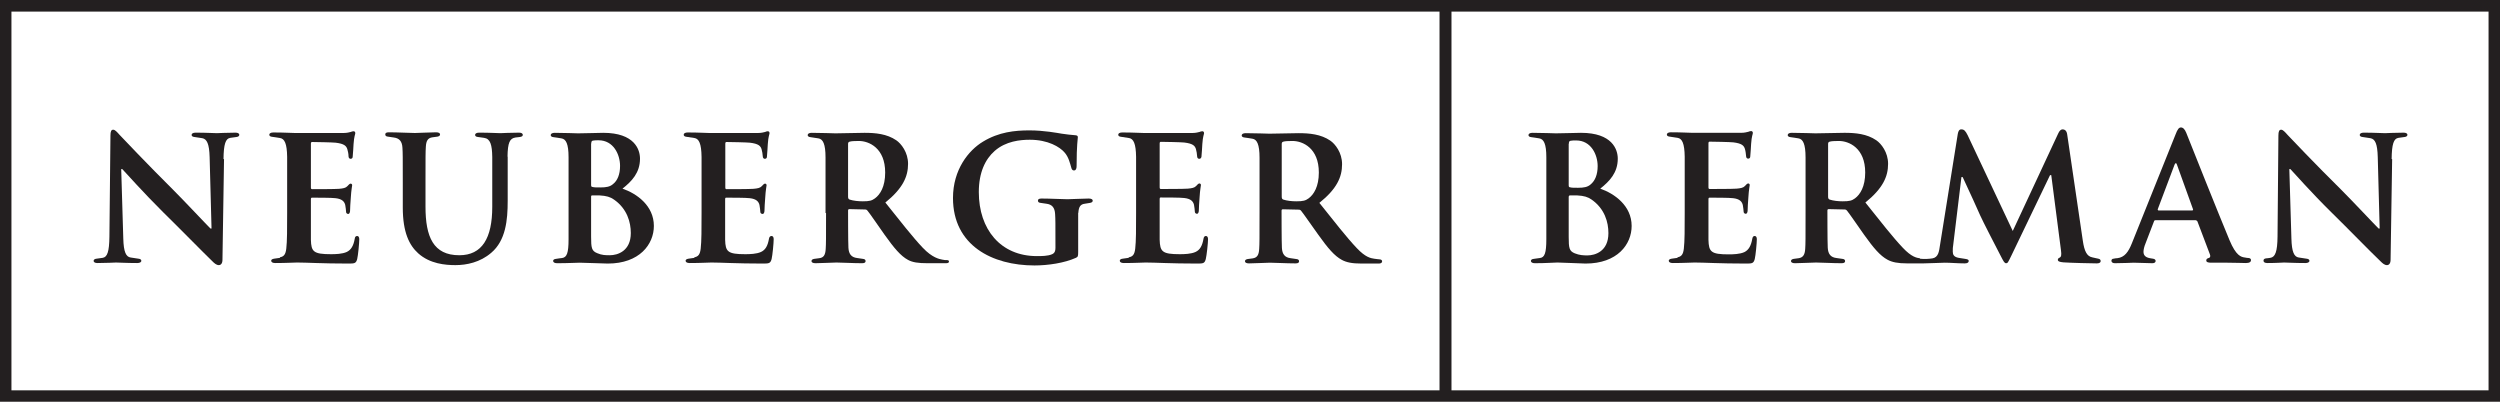 <?xml version="1.0" encoding="UTF-8"?> <svg xmlns="http://www.w3.org/2000/svg" id="a" data-name="Layer 1" viewBox="0 0 144.18 23.17"><defs><style> .b { fill: #231f20; } </style></defs><path class="b" d="M143.85,0H0v23.17h144.18V0h-.33ZM143.52.67v21.84h-59.81V.67h59.81ZM.66,22.51V.67h82.36v21.84H.66Z"></path><path class="b" d="M12.92,9.18l-.09,5.8c0,.21-.09.31-.21.31-.14,0-.26-.11-.37-.22-.62-.6-1.81-1.82-2.85-2.84-1.08-1.07-2.17-2.29-2.35-2.48h-.06l.12,4.01c.02.78.16,1.05.42,1.09.2.03.3.05.46.07.11.01.16.06.16.12,0,.08-.09.13-.23.13-.65,0-1.04-.03-1.23-.03-.09,0-.55.03-1.07.03-.13,0-.22-.04-.22-.13,0-.06.06-.11.16-.12.14-.02.22-.03.36-.05.27-.04.38-.36.39-1.22l.06-5.83c0-.25.05-.34.16-.34.1,0,.21.12.37.3.12.13,1.64,1.73,3.09,3.17.68.68,1.98,2.07,2.15,2.23h.06l-.11-4.12c-.02-.77-.16-1.04-.42-1.09-.2-.03-.3-.04-.46-.07-.11-.01-.16-.06-.16-.12,0-.08.09-.13.23-.13.65,0,1.04.03,1.23.03.09,0,.55-.03,1.07-.03.13,0,.22.04.22.13,0,.06-.06.11-.16.12-.14.02-.22.03-.36.05-.27.04-.38.36-.39,1.22Z"></path><path class="b" d="M16.15,14.87c-.11.02-.19.03-.35.05-.11.02-.16.06-.16.12,0,.08.09.13.23.13.64,0,1.08-.03,1.26-.03.58,0,1.43.06,2.94.06.37,0,.46,0,.53-.26.05-.2.12-.92.12-1.15,0-.1-.04-.18-.12-.18-.07,0-.13.04-.14.15-.07.41-.21.65-.46.77-.26.12-.65.13-.91.13-1.02,0-1.14-.15-1.16-.83,0-.29,0-1.2,0-1.54v-.79c0-.06.01-.1.06-.1.24,0,1.16,0,1.36.03.37.04.51.19.56.39.03.13.04.31.05.41,0,.05.05.11.12.11.09,0,.11-.13.11-.21,0-.07.02-.52.04-.71.03-.51.08-.68.08-.74s-.05-.09-.09-.09c-.05,0-.12.07-.19.15-.09.1-.24.13-.48.15-.23.02-1.33.02-1.55.02-.06,0-.07-.04-.07-.11v-2.51c0-.07.02-.1.07-.1.2,0,1.19.02,1.36.04.5.06.61.19.67.37.04.13.07.29.07.41,0,.09.05.15.12.15.09,0,.12-.07.12-.12.02-.12.04-.63.05-.73.03-.46.1-.56.1-.63,0-.07-.04-.11-.1-.11-.06,0-.11.02-.16.04-.08.02-.22.06-.41.06-.19,0-2.52,0-2.83,0-.19,0-.58-.03-1.23-.03-.14,0-.23.05-.23.13,0,.06.05.11.16.12.17.02.26.04.46.07.26.04.4.32.41,1.09,0,.29,0,.73,0,1.47v1.75c0,.91,0,1.66-.05,2.07-.04.35-.15.46-.37.5Z"></path><path class="b" d="M40.05,14.87c-.11.02-.19.03-.35.05-.11.02-.16.06-.16.12,0,.08.09.13.23.13.65,0,1.08-.03,1.26-.03.58,0,1.43.06,2.94.06.37,0,.46,0,.53-.26.05-.2.12-.92.12-1.15,0-.1-.04-.18-.12-.18-.07,0-.13.04-.15.15-.07.41-.2.65-.46.77-.26.12-.65.13-.91.13-1.02,0-1.14-.15-1.16-.83,0-.29,0-1.2,0-1.54v-.79c0-.06,0-.1.06-.1.24,0,1.17,0,1.36.03.37.04.51.19.56.39.03.13.04.31.05.41,0,.05.05.11.13.11.09,0,.11-.13.11-.21,0-.07.02-.52.04-.71.03-.51.08-.68.08-.74s-.05-.09-.09-.09c-.05,0-.12.07-.19.15-.09.1-.24.13-.48.15-.23.02-1.34.02-1.55.02-.06,0-.07-.04-.07-.11v-2.51c0-.07.02-.1.07-.1.2,0,1.18.02,1.35.04.5.06.61.19.67.37.04.13.06.29.07.41,0,.09.05.15.12.15.09,0,.12-.07.12-.12.02-.12.04-.63.05-.73.03-.46.1-.56.1-.63,0-.07-.04-.11-.1-.11-.06,0-.11.02-.15.04-.08.02-.22.06-.41.06-.19,0-2.52,0-2.83,0-.19,0-.58-.03-1.23-.03-.14,0-.23.05-.23.13,0,.06.05.11.16.12.16.02.26.04.46.07.26.04.4.32.41,1.09,0,.29,0,.73,0,1.47v1.75c0,.91,0,1.66-.05,2.07-.04.35-.15.46-.37.5Z"></path><path class="b" d="M65.09,14.87c-.11.02-.19.03-.35.05-.11.01-.16.06-.16.12,0,.08.09.13.23.13.65,0,1.08-.03,1.26-.03.58,0,1.43.06,2.94.06.38,0,.46,0,.53-.26.05-.2.13-.92.13-1.15,0-.1-.04-.18-.12-.18-.07,0-.12.04-.14.15-.07.41-.2.65-.46.77-.26.12-.65.13-.91.13-1.02,0-1.14-.15-1.16-.84,0-.29,0-1.2,0-1.54v-.79c0-.06,0-.1.06-.1.24,0,1.17,0,1.36.03.37.04.51.19.56.39.03.13.04.31.05.41,0,.05.05.11.12.11.09,0,.11-.13.11-.21,0-.07.02-.51.04-.71.03-.51.08-.68.08-.74s-.05-.09-.09-.09c-.05,0-.12.07-.19.15-.09.1-.24.13-.48.15-.23.02-1.33.02-1.55.02-.06,0-.07-.04-.07-.11v-2.51c0-.07.02-.1.07-.1.2,0,1.18.02,1.35.04.5.06.61.19.67.37.04.13.06.29.07.42,0,.09.05.15.12.15.09,0,.12-.07.13-.12.02-.12.04-.63.05-.73.03-.46.1-.56.1-.63,0-.07-.04-.11-.1-.11-.06,0-.11.02-.16.04-.08.02-.22.06-.4.06-.19,0-2.52,0-2.83,0-.19,0-.58-.03-1.23-.03-.14,0-.23.05-.23.13,0,.06.05.11.16.12.16.02.26.04.46.07.26.04.4.32.41,1.09,0,.29,0,.73,0,1.47v1.75c0,.91,0,1.66-.05,2.07-.04.35-.15.46-.37.5Z"></path><path class="b" d="M29.27,9.04c.01-.82.13-1.06.46-1.11.09-.01.15-.02.26-.03.12-.02.16-.06.16-.12,0-.09-.09-.13-.22-.13-.52,0-.98.03-1.07.03-.19,0-.58-.03-1.23-.03-.14,0-.23.05-.23.13,0,.06.05.11.16.12.12.02.22.03.36.05.36.05.46.4.47,1.11,0,.29,0,2.87,0,2.87,0,1.81-.59,2.79-1.9,2.79-1.5,0-1.95-1.06-1.95-2.8v-1.39c0-1.51,0-1.75.02-2.07.02-.35.12-.5.37-.54.12-.02.19-.03.3-.04.1-.02.15-.06.15-.13s-.08-.12-.23-.12c-.36,0-.98.04-1.22.04-.3,0-.99-.04-1.51-.04-.15,0-.2.05-.2.12s.04.12.15.13c.14.02.24.04.34.05.33.04.48.23.5.59.02.32.02.49.02,2v1.45c0,1.44.38,2.18.89,2.64.68.61,1.57.68,2.15.68.64,0,1.42-.16,2.06-.71.84-.71.95-1.89.95-2.99v-1.06c0-.67,0-1.21,0-1.5Z"></path><path class="b" d="M34.1,8.28c0-.11.02-.15.09-.17.1-.02.19-.02.33-.02.86,0,1.24.82,1.24,1.48,0,.49-.15.85-.41,1.05-.17.15-.39.19-.72.19-.23,0-.38,0-.47-.03-.04,0-.07-.03-.07-.11v-2.4ZM36.38,13.44c0,1.04-.76,1.28-1.21,1.28-.23,0-.46,0-.73-.12-.32-.13-.35-.3-.35-.96v-2.3c0-.05.02-.07.06-.07.15,0,.25,0,.43,0,.39.02.62.09.83.24.76.53.97,1.31.97,1.93ZM32.79,13.8c0,.8-.1,1.04-.37,1.08-.12.01-.21.03-.36.05-.11.01-.16.06-.16.12,0,.08.09.13.23.13.64,0,1.11-.03,1.3-.03.3,0,1.38.05,1.62.05,1.83,0,2.66-1.11,2.66-2.17,0-1.17-.99-1.87-1.81-2.15.54-.43,1.01-.92,1.01-1.73,0-.53-.32-1.49-2.12-1.49-.34,0-.96.03-1.45.03-.19,0-.71-.03-1.35-.03-.14,0-.23.05-.23.13,0,.06.05.11.16.12.17.02.26.04.46.07.26.04.41.31.41,1.09,0,.29,0,.73,0,1.47v3.26Z"></path><path class="b" d="M48.91,8.31c0-.08.02-.12.09-.14.1-.03.28-.04.53-.04.59,0,1.52.41,1.52,1.82,0,.82-.29,1.27-.59,1.49-.18.13-.31.17-.7.17-.25,0-.55-.03-.76-.1-.07-.03-.09-.07-.09-.18v-3.02ZM47.64,12.29c0,1.51,0,1.75-.02,2.07-.02.35-.12.5-.37.53-.12.02-.19.03-.3.04-.1.02-.15.06-.15.13s.08.12.23.12c.36,0,.97-.04,1.21-.04.3,0,.95.04,1.48.04.15,0,.2-.05.2-.12s-.04-.12-.15-.13c-.14-.02-.24-.04-.34-.05-.33-.04-.48-.23-.5-.59-.02-.32-.02-2.15-.02-2.15,0-.06.03-.08.08-.08l.86.02c.07,0,.13,0,.18.07.13.15.59.83.98,1.38.55.77.93,1.23,1.36,1.46.26.14.57.19,1.13.19h1.04c.12,0,.19-.02.19-.1,0-.05-.04-.08-.12-.08s-.17,0-.28-.03c-.15-.03-.56-.1-1.11-.68-.59-.62-1.27-1.5-2.16-2.61,1-.81,1.31-1.49,1.31-2.23,0-.67-.4-1.17-.68-1.36-.54-.37-1.2-.43-1.83-.43-.31,0-1.34.03-1.68.03-.19,0-.72-.03-1.37-.03-.14,0-.23.05-.23.13,0,.06.05.11.16.12.16.02.26.04.46.07.26.04.41.32.41,1.1,0,.29,0,.73,0,1.46v1.74Z"></path><path class="b" d="M96.75,14.87c-.11.02-.19.03-.35.05-.11.02-.16.06-.16.12,0,.08.09.13.23.13.65,0,1.08-.03,1.26-.03.58,0,1.43.06,2.94.06.37,0,.46,0,.53-.26.05-.2.12-.92.12-1.15,0-.1-.04-.18-.12-.18-.07,0-.12.04-.14.15-.07.41-.21.66-.46.78-.26.12-.65.13-.91.13-1.02,0-1.14-.15-1.16-.84,0-.29,0-1.2,0-1.54v-.79c0-.06.01-.1.06-.1.24,0,1.16,0,1.36.03.37.04.51.19.56.39.03.13.04.31.05.4,0,.05.05.11.12.11.09,0,.11-.13.11-.21,0-.07.02-.52.04-.71.03-.51.08-.68.08-.74s-.05-.09-.09-.09c-.05,0-.12.07-.19.15-.09.1-.24.13-.48.15-.23.02-1.33.02-1.55.02-.06,0-.07-.04-.07-.11v-2.52c0-.07.02-.1.07-.1.2,0,1.19.02,1.36.04.5.06.61.19.67.37.04.13.06.3.07.42,0,.09.05.15.12.15.09,0,.12-.07.12-.12.02-.12.04-.63.05-.73.03-.46.1-.56.1-.63,0-.07-.04-.11-.1-.11-.06,0-.11.02-.16.04-.08.02-.22.06-.41.06-.19,0-2.52,0-2.83,0-.19,0-.58-.03-1.23-.03-.14,0-.23.05-.23.13,0,.06.05.11.16.12.16.02.26.04.46.07.26.04.4.32.41,1.09,0,.29,0,.73,0,1.47v1.76c0,.91,0,1.66-.05,2.07-.04.35-.15.46-.37.5Z"></path><path class="b" d="M90.48,8.29c0-.11.02-.15.09-.17.1-.02.19-.02.33-.02.86,0,1.24.82,1.24,1.48,0,.49-.15.85-.41,1.06-.17.15-.39.19-.72.19-.23,0-.38,0-.47-.03-.04,0-.07-.03-.07-.11v-2.4ZM92.76,13.45c0,1.04-.76,1.28-1.21,1.28-.23,0-.46-.01-.73-.12-.32-.13-.35-.3-.35-.96v-2.31s.02-.07.06-.07c.15,0,.25,0,.43,0,.39.02.62.09.83.24.76.53.97,1.31.97,1.93ZM89.18,13.8c0,.8-.1,1.05-.37,1.08-.12.02-.21.03-.36.05-.11.01-.16.06-.16.12,0,.08.09.13.23.13.65,0,1.11-.04,1.3-.04.3,0,1.38.06,1.62.06,1.84,0,2.66-1.11,2.66-2.17,0-1.17-1-1.87-1.81-2.15.54-.43,1.01-.92,1.01-1.73,0-.53-.32-1.49-2.12-1.49-.34,0-.96.03-1.45.03-.19,0-.71-.03-1.35-.03-.14,0-.23.05-.23.13,0,.06.05.11.16.12.17.02.26.04.46.07.26.04.41.31.41,1.09,0,.29,0,.72,0,1.47v3.26Z"></path><path class="b" d="M62.19,12.28c.02-.35.12-.5.37-.53.12-.02.2-.03.31-.05.1-.02.15-.06.15-.13s-.08-.12-.23-.12c-.36,0-.98.04-1.22.04-.3,0-.99-.04-1.51-.04-.15,0-.2.05-.2.12s.04.12.15.13c.14.02.24.04.34.05.33.04.48.23.5.59.02.32.02.44.02,1.96,0,.17-.04.29-.19.36-.24.11-.62.11-.88.11-2.1,0-3.35-1.55-3.35-3.69,0-1.13.37-1.9.92-2.38.64-.56,1.47-.64,2.02-.64,1.05,0,1.73.41,2.01.74.23.26.31.62.38.86.02.08.05.17.16.17.1,0,.15-.09.15-.25,0-1.24.07-1.55.07-1.66,0-.07-.02-.11-.14-.12-.22-.01-.57-.06-.79-.09-.25-.04-1.02-.19-1.86-.19s-1.76.09-2.68.65c-.83.5-1.73,1.61-1.73,3.25,0,2.74,2.27,3.89,4.7,3.89.78,0,1.72-.14,2.39-.44.12-.06.13-.09.13-.36v-2.24Z"></path><path class="b" d="M73.92,8.31c0-.08.02-.12.09-.14.1-.03.28-.04.53-.04.59,0,1.52.41,1.52,1.82,0,.81-.29,1.27-.59,1.49-.18.13-.31.17-.71.17-.25,0-.54-.03-.75-.1-.07-.03-.09-.07-.09-.18v-3.02ZM72.64,12.29c0,1.51,0,1.75-.02,2.07-.02.35-.12.5-.37.54-.12.02-.19.03-.3.04-.1.02-.15.06-.15.13s.08.12.23.12c.36,0,.97-.04,1.21-.04.3,0,.95.04,1.48.04.15,0,.2-.05.2-.12s-.04-.12-.15-.13c-.14-.02-.24-.04-.34-.05-.33-.04-.48-.23-.5-.59-.02-.32-.02-2.15-.02-2.15,0-.06.03-.08.08-.08l.87.02c.07,0,.13,0,.18.07.13.15.59.83.99,1.38.55.77.93,1.22,1.36,1.45.26.14.58.21,1.14.21h.99c.12,0,.19-.05.19-.13,0-.05-.04-.1-.12-.11-.09,0-.23-.03-.34-.04-.2-.03-.5-.08-1-.61-.59-.62-1.27-1.5-2.16-2.61,1.01-.81,1.31-1.49,1.31-2.23,0-.67-.4-1.17-.68-1.36-.54-.37-1.2-.43-1.83-.43-.31,0-1.34.03-1.68.03-.19,0-.72-.03-1.37-.03-.14,0-.23.05-.23.13,0,.06.05.11.16.12.17.02.26.04.46.07.26.04.41.32.41,1.1,0,.29,0,.73,0,1.46v1.74Z"></path><path class="b" d="M124.48,12.14s-.05-.03-.04-.07l.97-2.57s.04-.09.07-.09c.03,0,.06.04.07.09l.93,2.58s0,.06-.05.06h-1.96ZM126.63,12.7s.08.02.1.07l.72,1.9c.05.12.01.2-.1.22-.08.02-.11.08-.11.13,0,.1.11.13.28.13.31,0,.63,0,.93,0,.46,0,.86.02,1.08.02s.29-.08.29-.17c0-.06-.04-.11-.13-.12-.07,0-.12-.01-.23-.03-.21-.03-.5-.09-.88-1-.64-1.53-2.27-5.62-2.49-6.18-.09-.23-.2-.32-.31-.32-.12,0-.2.11-.31.4l-2.52,6.28c-.2.5-.42.81-.84.86-.08,0-.11.01-.22.03-.08,0-.12.06-.12.12,0,.08.07.14.2.14.52,0,.97-.03,1.08-.03.31,0,.76.03,1.08.03.12,0,.19-.05.19-.13,0-.06-.05-.12-.15-.13l-.18-.03c-.28-.05-.37-.19-.37-.37,0-.12.04-.3.12-.49l.48-1.25c.02-.06.04-.08.09-.08h2.35Z"></path><path class="b" d="M137.96,9.18l-.09,5.8c0,.21-.09.31-.21.31-.14,0-.26-.11-.37-.22-.63-.6-1.81-1.82-2.85-2.84-1.09-1.07-2.17-2.29-2.35-2.48h-.06l.12,4.01c.02.78.16,1.05.42,1.09.2.03.3.05.46.07.11.01.16.06.16.12,0,.08-.09.13-.23.13-.65,0-1.04-.03-1.23-.03-.09,0-.44.03-.96.03-.16,0-.23-.05-.23-.14,0-.08.06-.12.15-.13.08,0,.14-.02.24-.03.29-.04.41-.36.42-1.22l.05-5.83c0-.25.05-.34.16-.34.1,0,.21.12.37.3.12.13,1.64,1.73,3.1,3.17.68.68,1.98,2.07,2.15,2.23h.06l-.11-4.12c-.02-.77-.15-1.04-.42-1.09-.2-.03-.3-.04-.46-.07-.11-.01-.16-.06-.16-.12,0-.08.09-.13.23-.13.65,0,1.04.03,1.23.03.09,0,.55-.03,1.07-.03.13,0,.22.04.22.13,0,.06-.06.11-.16.12-.14.02-.21.03-.36.05-.27.04-.38.36-.39,1.22Z"></path><path class="b" d="M105.43,8.31c0-.08.02-.12.09-.14.1-.03.28-.04.53-.04.59,0,1.52.41,1.52,1.82,0,.81-.29,1.27-.59,1.49-.18.13-.31.17-.71.17-.25,0-.54-.03-.75-.1-.07-.03-.09-.07-.09-.18v-3.02ZM110.74,14.9c-.21-.03-.5-.08-1-.61-.59-.62-1.27-1.5-2.16-2.61,1-.81,1.31-1.49,1.31-2.23,0-.67-.4-1.17-.68-1.36-.54-.37-1.2-.43-1.83-.43-.31,0-1.34.03-1.68.03-.19,0-.72-.03-1.37-.03-.14,0-.23.05-.23.13,0,.06.05.11.16.12.17.02.26.04.46.07.26.04.41.32.41,1.1,0,.29,0,.73,0,1.46v1.74c0,1.51,0,1.75-.02,2.07-.02.35-.13.5-.37.54-.12.02-.19.03-.3.04-.1.02-.15.06-.15.13s.08.12.23.12c.36,0,.97-.04,1.21-.04.3,0,.95.04,1.48.04.15,0,.2-.05.2-.12s-.04-.12-.15-.13c-.14-.02-.25-.04-.35-.05-.33-.04-.48-.23-.5-.59-.02-.32-.02-2.15-.02-2.15,0-.06.03-.08.08-.08l.87.02c.07,0,.13,0,.18.07.13.15.59.83.98,1.38.55.77.93,1.22,1.36,1.45.26.14.58.21,1.13.21h.93c.32,0,1.05-.04,1.24-.04.35,0,.73.04,1.15.04.15,0,.23-.05.23-.14,0-.05-.03-.1-.2-.12-.1-.02-.25-.04-.38-.06-.28-.05-.34-.19-.34-.36s0-.24.03-.42l.47-3.88h.07c.35.74.92,2,1.01,2.21.12.28.94,1.87,1.18,2.33.16.31.22.43.31.43.1,0,.11-.03.32-.46l2.22-4.62h.07l.56,4.33c.04.28.01.38-.06.42-.07.03-.12.06-.12.13,0,.09.09.13.32.15.4.03,1.68.06,1.93.06.14,0,.22-.05.22-.13,0-.05-.02-.12-.13-.14-.12-.03-.21-.04-.36-.08-.3-.06-.45-.34-.54-.96l-.9-6.12c-.03-.26-.18-.3-.27-.3s-.18.08-.25.24l-2.62,5.62-2.6-5.52c-.13-.26-.21-.34-.37-.34-.11,0-.17.09-.2.26l-1.03,6.44c-.05.34-.09.68-.43.74-.18.03-.46.05-.73.02Z"></path></svg> 